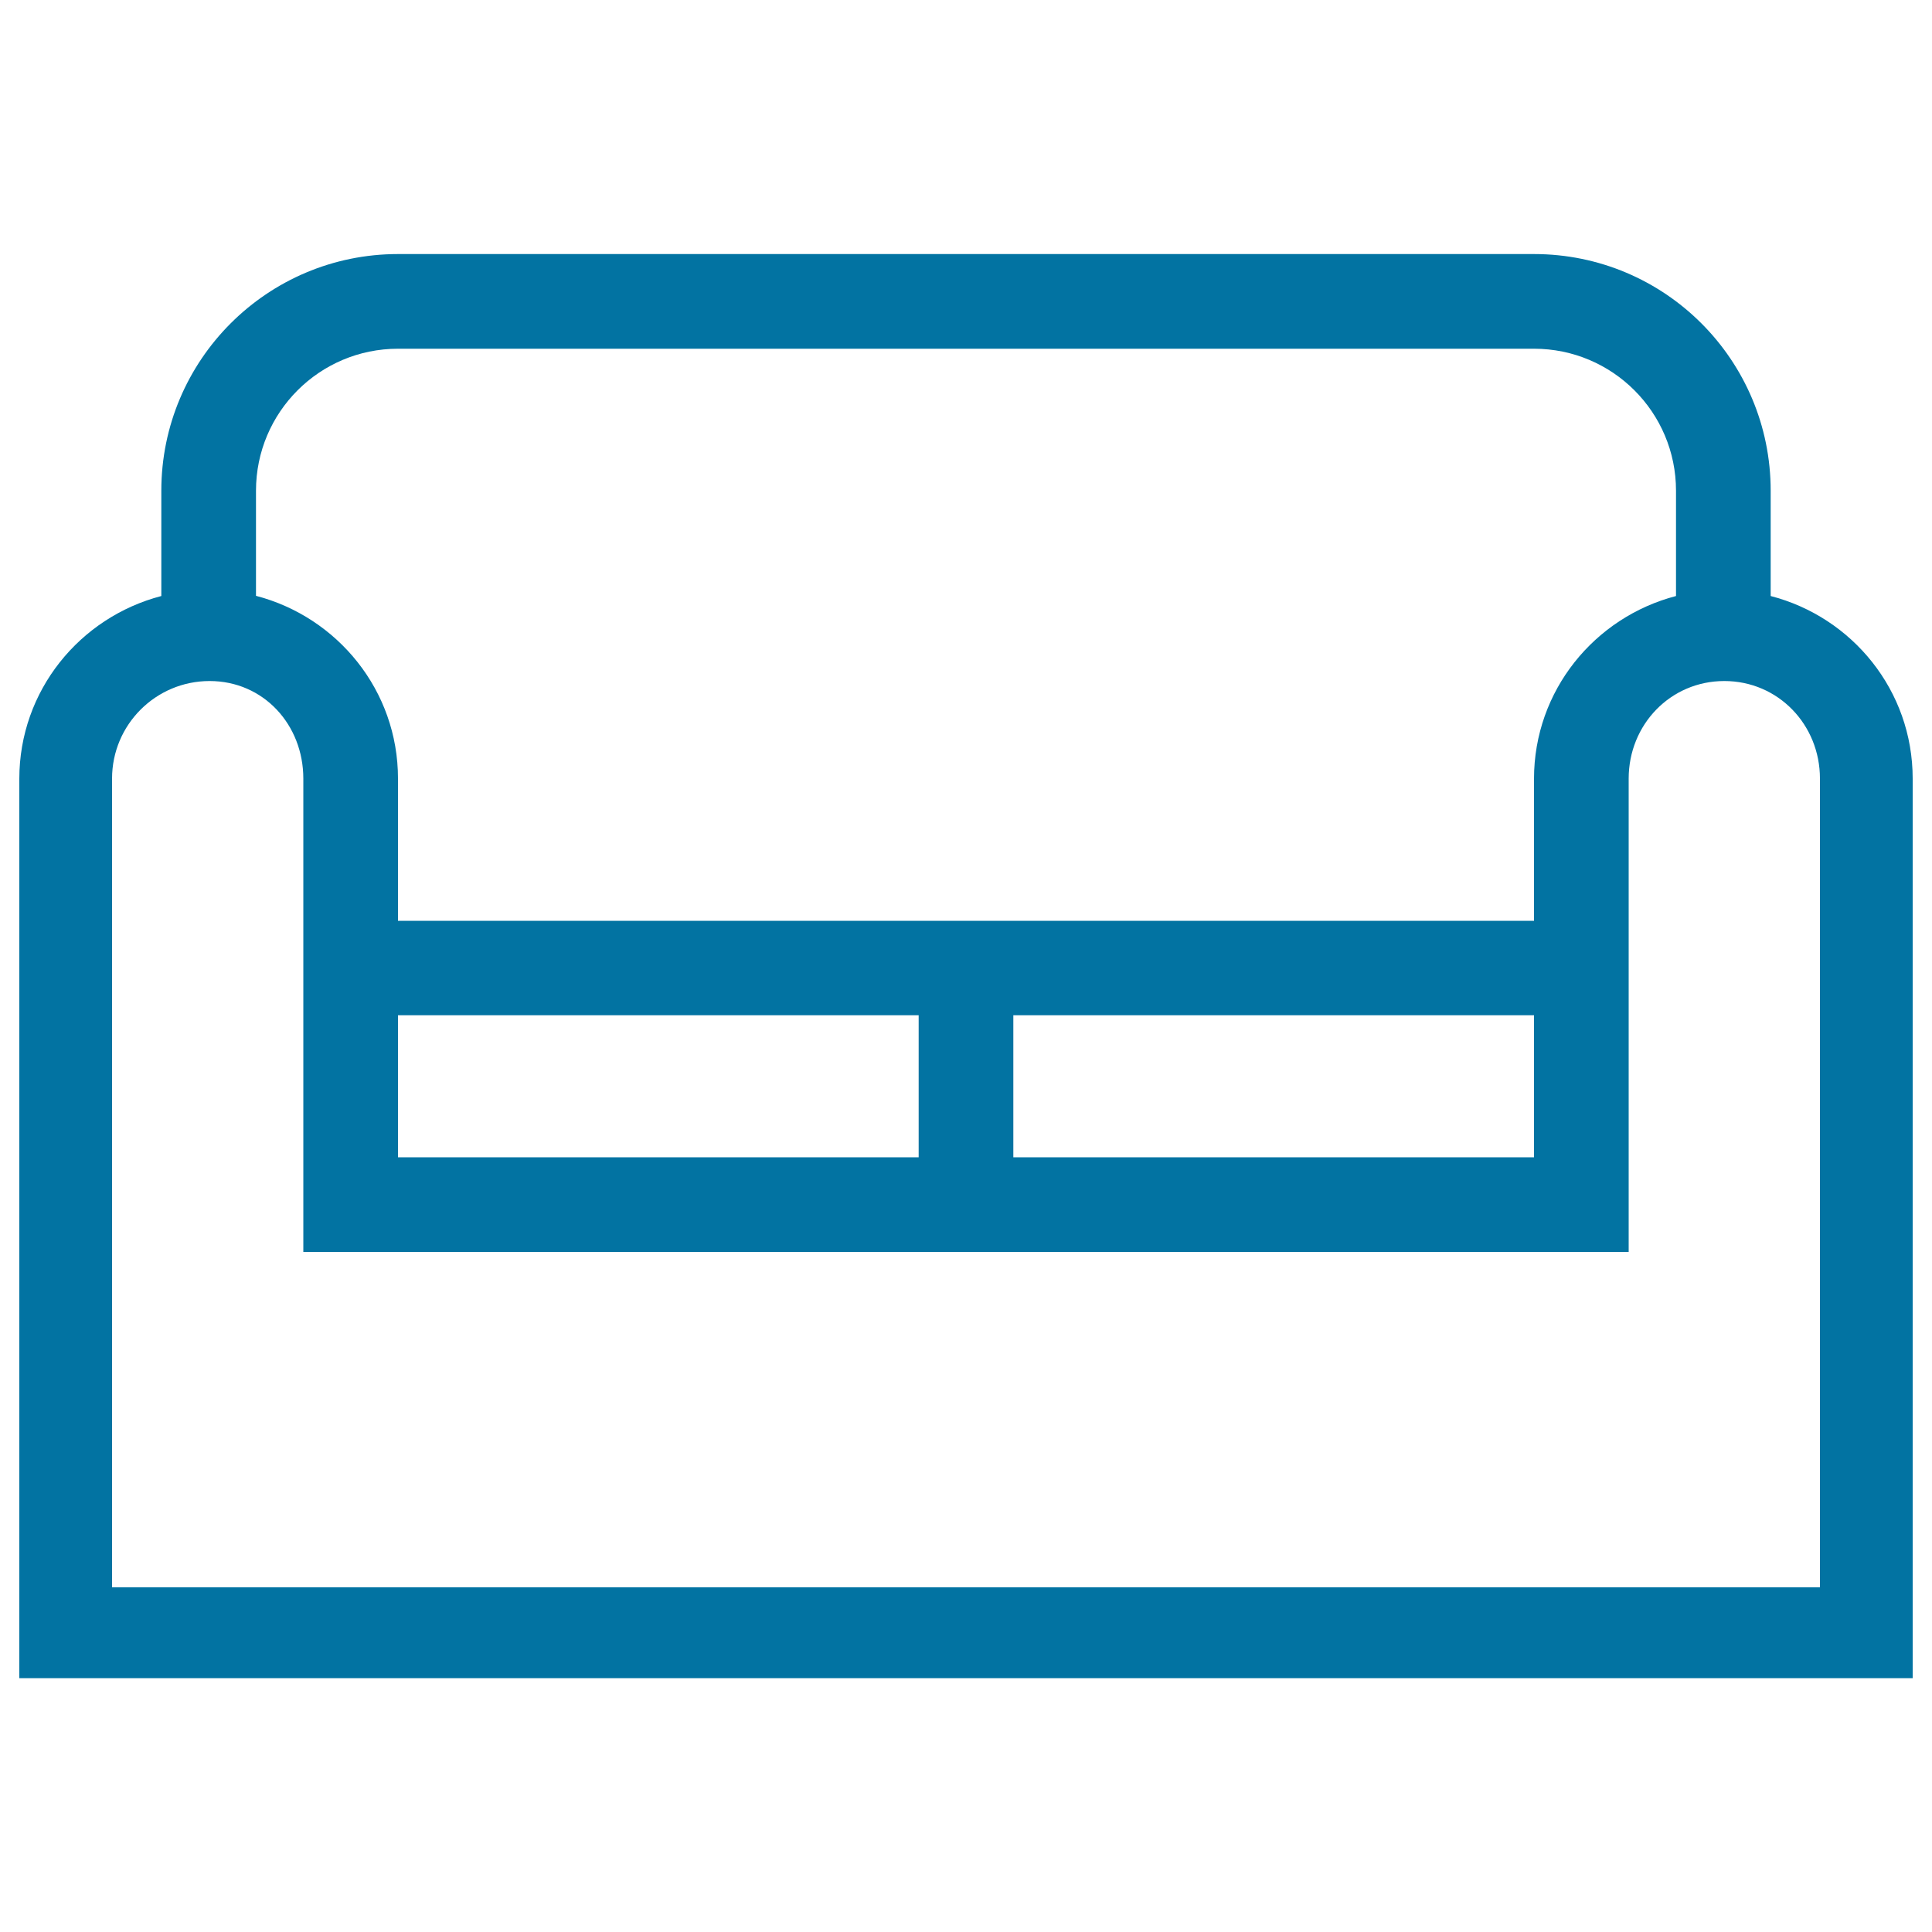 <svg xmlns="http://www.w3.org/2000/svg" viewBox="0 0 1000 1000" style="fill:#0273a2">
<title>Sofa template SVG icon</title>
<path d="M916.5,308.5V254c0-67.7-54.8-122.5-122.5-122.5H206c-67.6,0-122.5,54.8-122.5,122.5v54.5c-42.2,11-73.5,49-73.5,94.6v465.5h980V403C990,357.4,958.7,319.4,916.5,308.5z M206,180.5h588c40.6,0,73.5,32.9,73.5,73.5v54.5c-42.2,11-73.5,49-73.5,94.6v73.5H206V403c0-45.6-31.3-83.6-73.5-94.6V254C132.5,213.4,165.4,180.5,206,180.5z M794,525.5V599H524.5v-73.5H794z M206,525.5h269.5V599H206V525.5z M942,821.6H58V403c0-27.9,22.6-50.5,50.5-50.5c27.9,0,48.5,22.6,48.5,50.5v245h45.9h3.1h588h6.1H843V403c0-27.9,21.6-50.5,49.5-50.5S942,375.1,942,403V821.6z"/>
</svg>